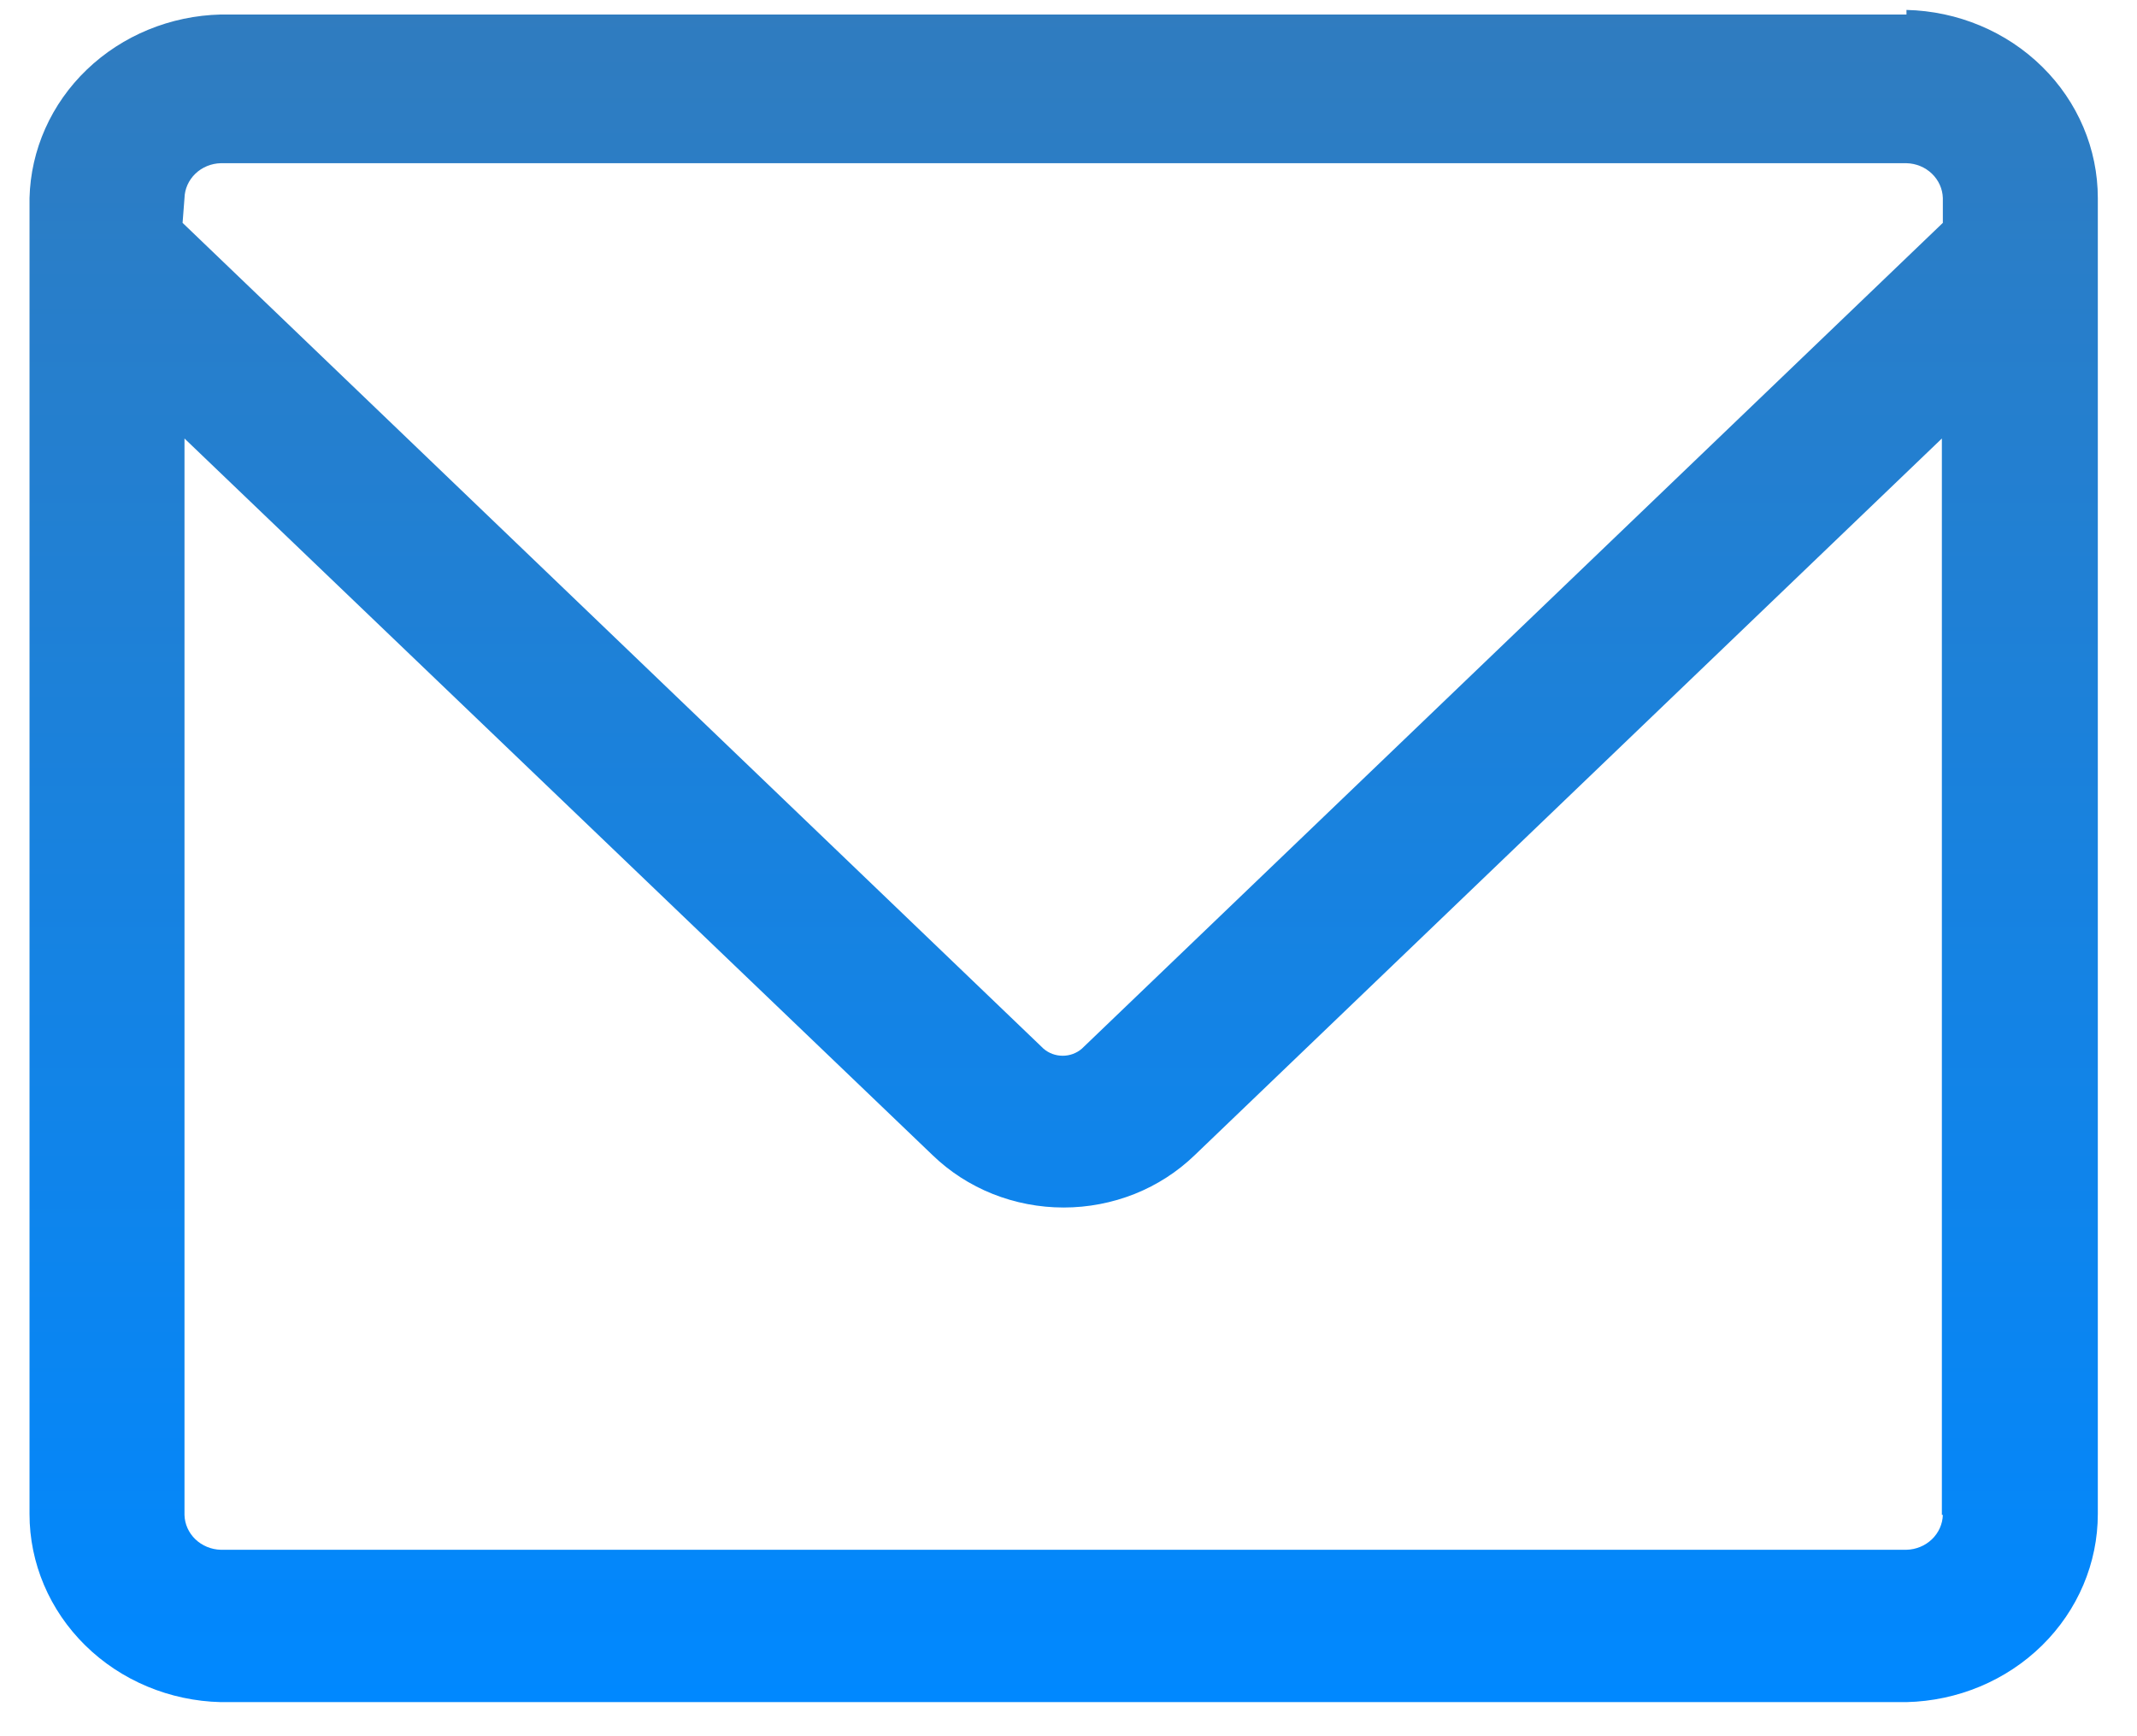 <svg width="48" height="39" viewBox="0 0 48 39" fill="none" xmlns="http://www.w3.org/2000/svg">
<path d="M43.639 34.029C43.633 34.235 43.545 34.431 43.393 34.577C43.241 34.722 43.037 34.807 42.822 34.812H4.96C4.745 34.807 4.541 34.722 4.389 34.577C4.237 34.431 4.149 34.235 4.144 34.029V9.85L20.947 25.948C21.333 26.321 21.791 26.617 22.297 26.819C22.802 27.02 23.344 27.124 23.891 27.124C24.438 27.124 24.98 27.02 25.486 26.819C25.991 26.617 26.449 26.321 26.835 25.948L43.617 9.85V34.029H43.639ZM4.144 4.449C4.149 4.243 4.237 4.047 4.389 3.901C4.541 3.755 4.745 3.671 4.96 3.666H42.822C43.037 3.671 43.241 3.755 43.393 3.901C43.545 4.047 43.633 4.243 43.639 4.449V5.006L24.299 23.557C24.181 23.659 24.028 23.715 23.87 23.715C23.711 23.715 23.558 23.659 23.44 23.557L4.101 5.006L4.144 4.449ZM42.822 0.326H4.96C3.829 0.353 2.752 0.795 1.951 1.563C1.151 2.33 0.69 3.364 0.663 4.449V34.008C0.662 35.111 1.112 36.17 1.915 36.96C2.718 37.75 3.811 38.207 4.96 38.234H42.822C43.972 38.207 45.065 37.75 45.868 36.96C46.671 36.17 47.12 35.111 47.12 34.008V4.449C47.12 3.346 46.671 2.286 45.868 1.497C45.065 0.707 43.972 0.25 42.822 0.223V0.326Z" fill="url(#paint0_linear_157_1105)"/>
<defs>
<linearGradient id="paint0_linear_157_1105" x1="23.891" y1="0.223" x2="23.891" y2="38.234" gradientUnits="userSpaceOnUse">
<stop stop-color="#307CBF"/>
<stop offset="1" stop-color="#0088FF"/>
</linearGradient>
</defs>
</svg>
